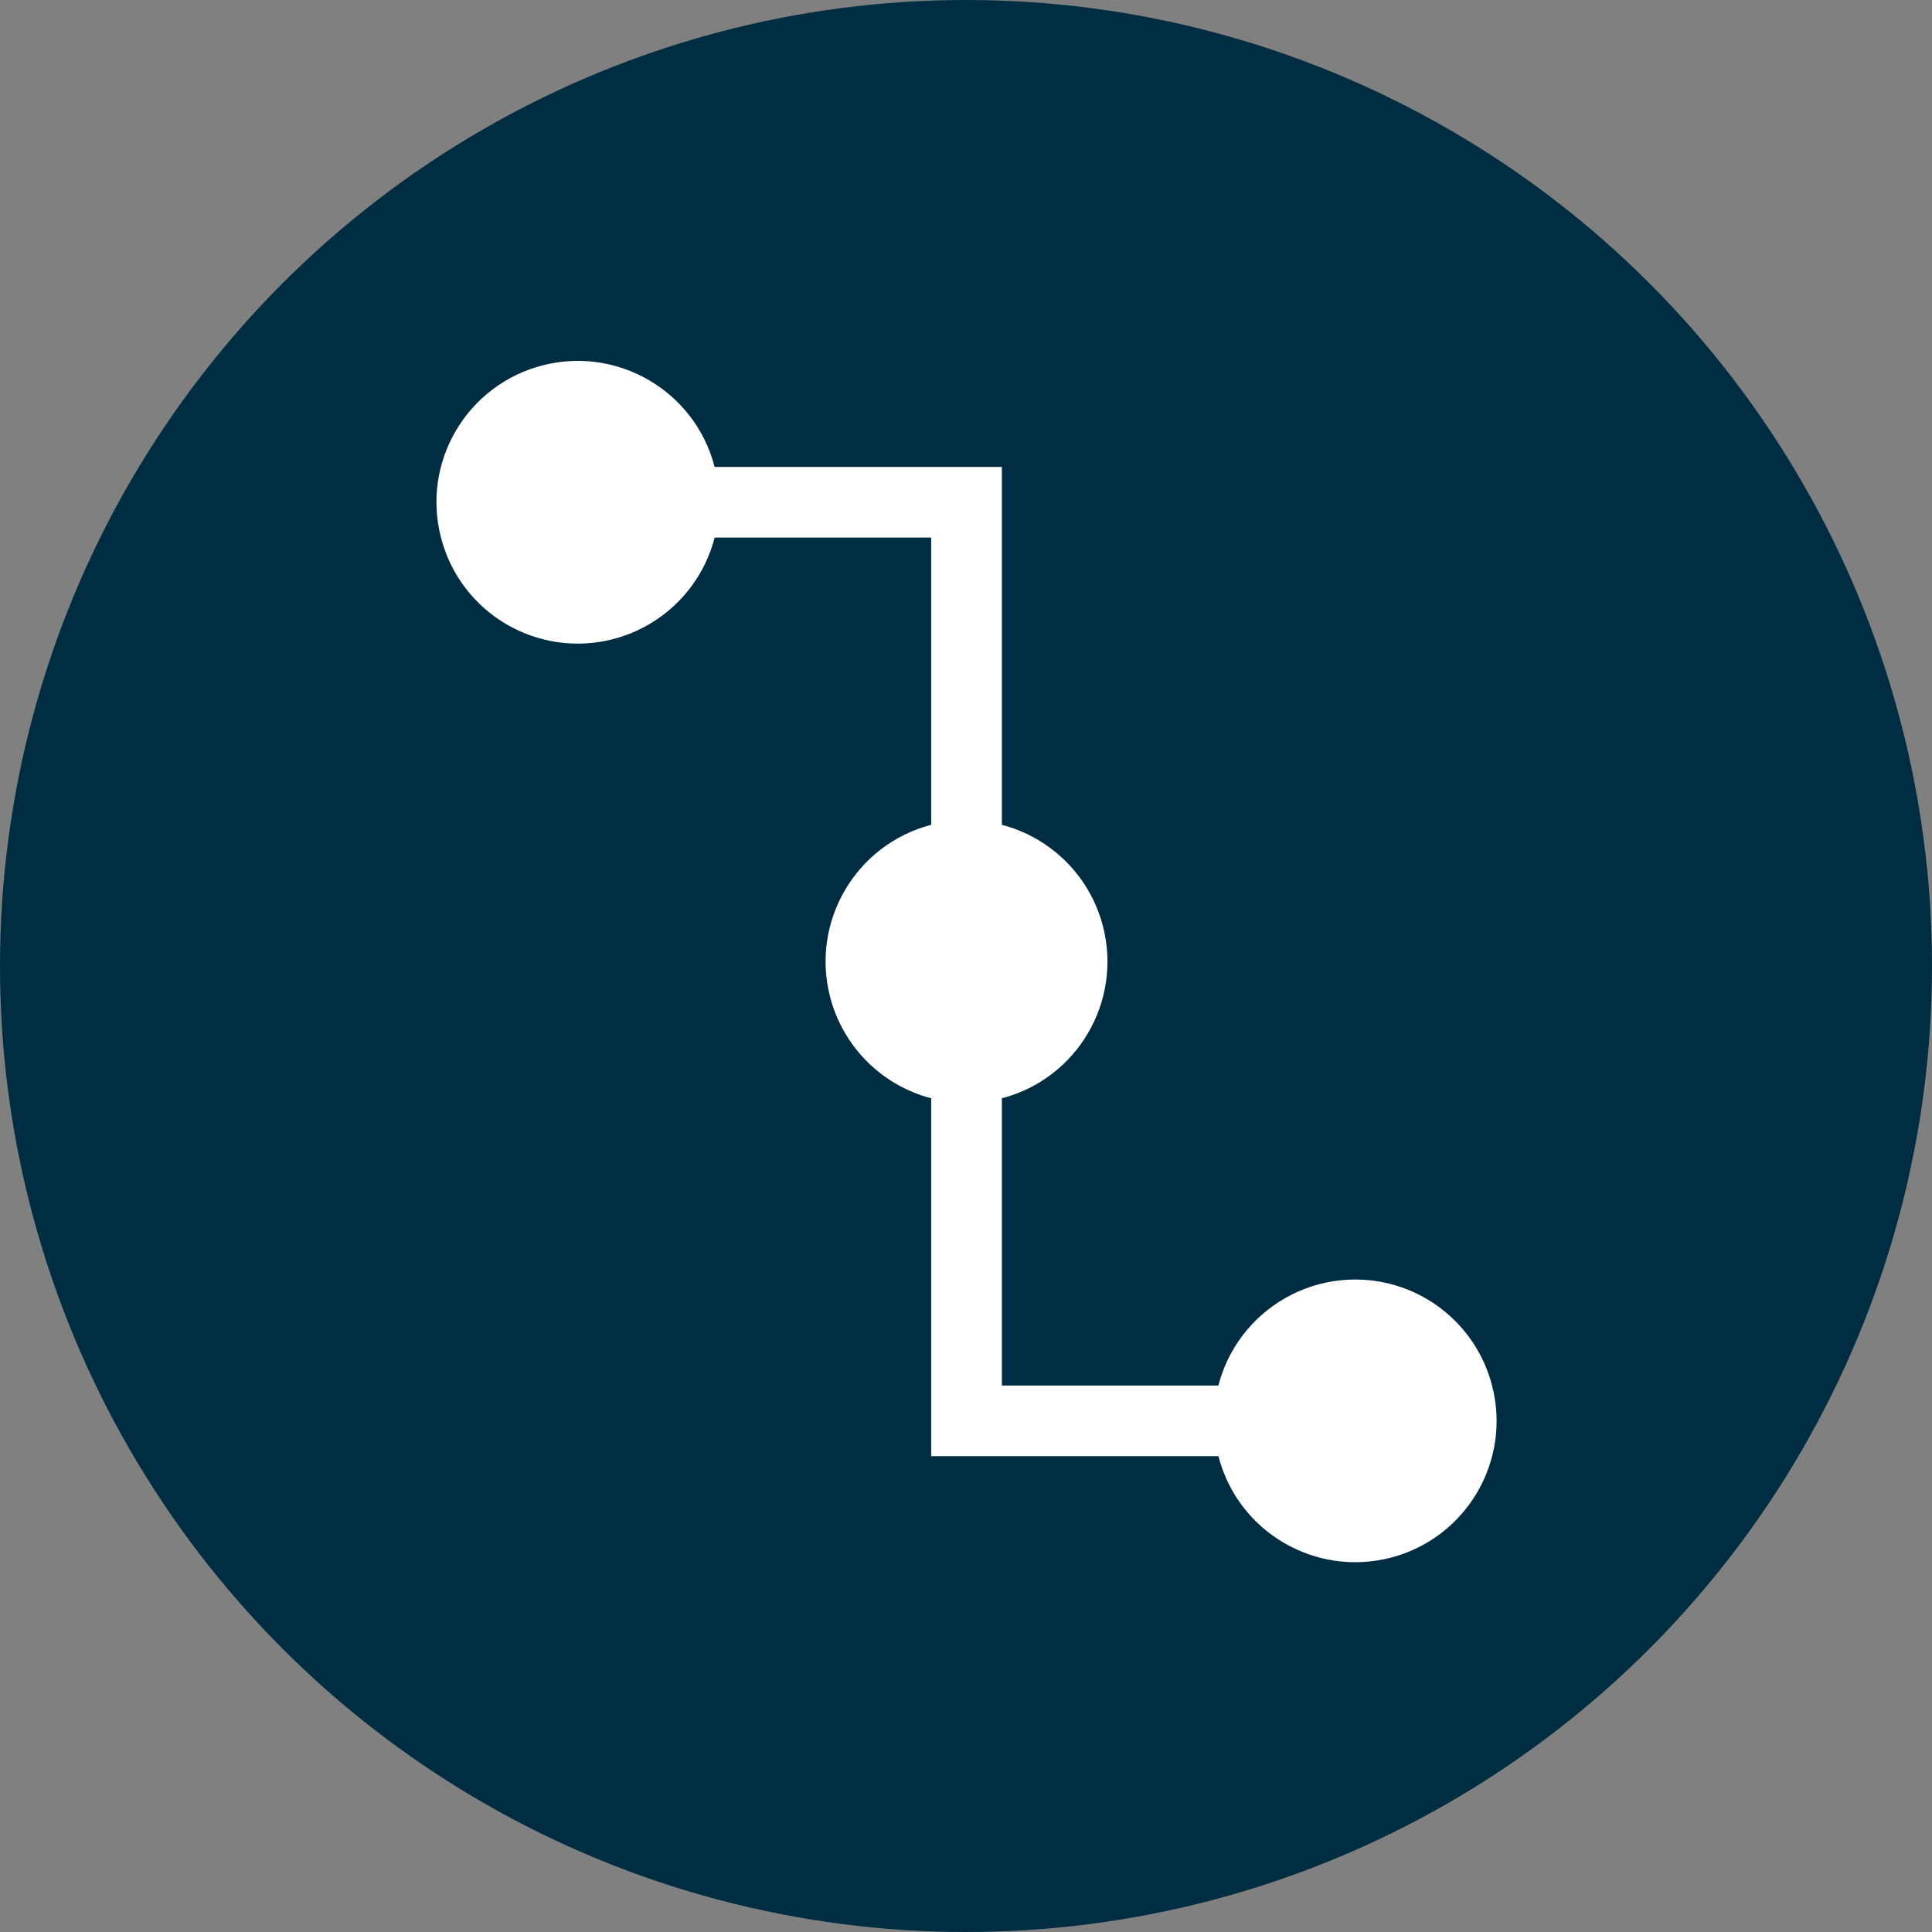 <svg xmlns="http://www.w3.org/2000/svg" id="Layer_1" viewBox="0 0 390.8 390.8"><rect x="0" y="0" width="390.8" height="390.8" fill="#808080" stroke="none"/><defs><style>.cls-1{fill:#002d41;}.cls-1,.cls-2{stroke-width:0px;}.cls-2{fill:#fff;}</style></defs><circle class="cls-1" cx="195.4" cy="195.4" r="195.4"></circle><path class="cls-2" d="M274.11,258.82c-13.02.01-24.4,8.83-27.66,21.44h-43.8v-58.1c15.28-3.99,24.42-19.61,20.43-34.89-2.62-10.01-10.43-17.81-20.43-20.43v-72.39h-58.1c-3.94-15.29-19.54-24.48-34.83-20.54-15.29,3.96-24.48,19.54-20.52,34.83,3.94,15.29,19.53,24.48,34.82,20.54,10.07-2.61,17.93-10.46,20.54-20.54h43.8v58.1c-15.28,3.99-24.42,19.61-20.43,34.89,2.62,10.01,10.43,17.81,20.43,20.43v72.39h58.1c3.94,15.29,19.54,24.48,34.83,20.54,15.29-3.96,24.48-19.54,20.52-34.83-3.26-12.62-14.65-21.45-27.69-21.44Z"></path></svg>